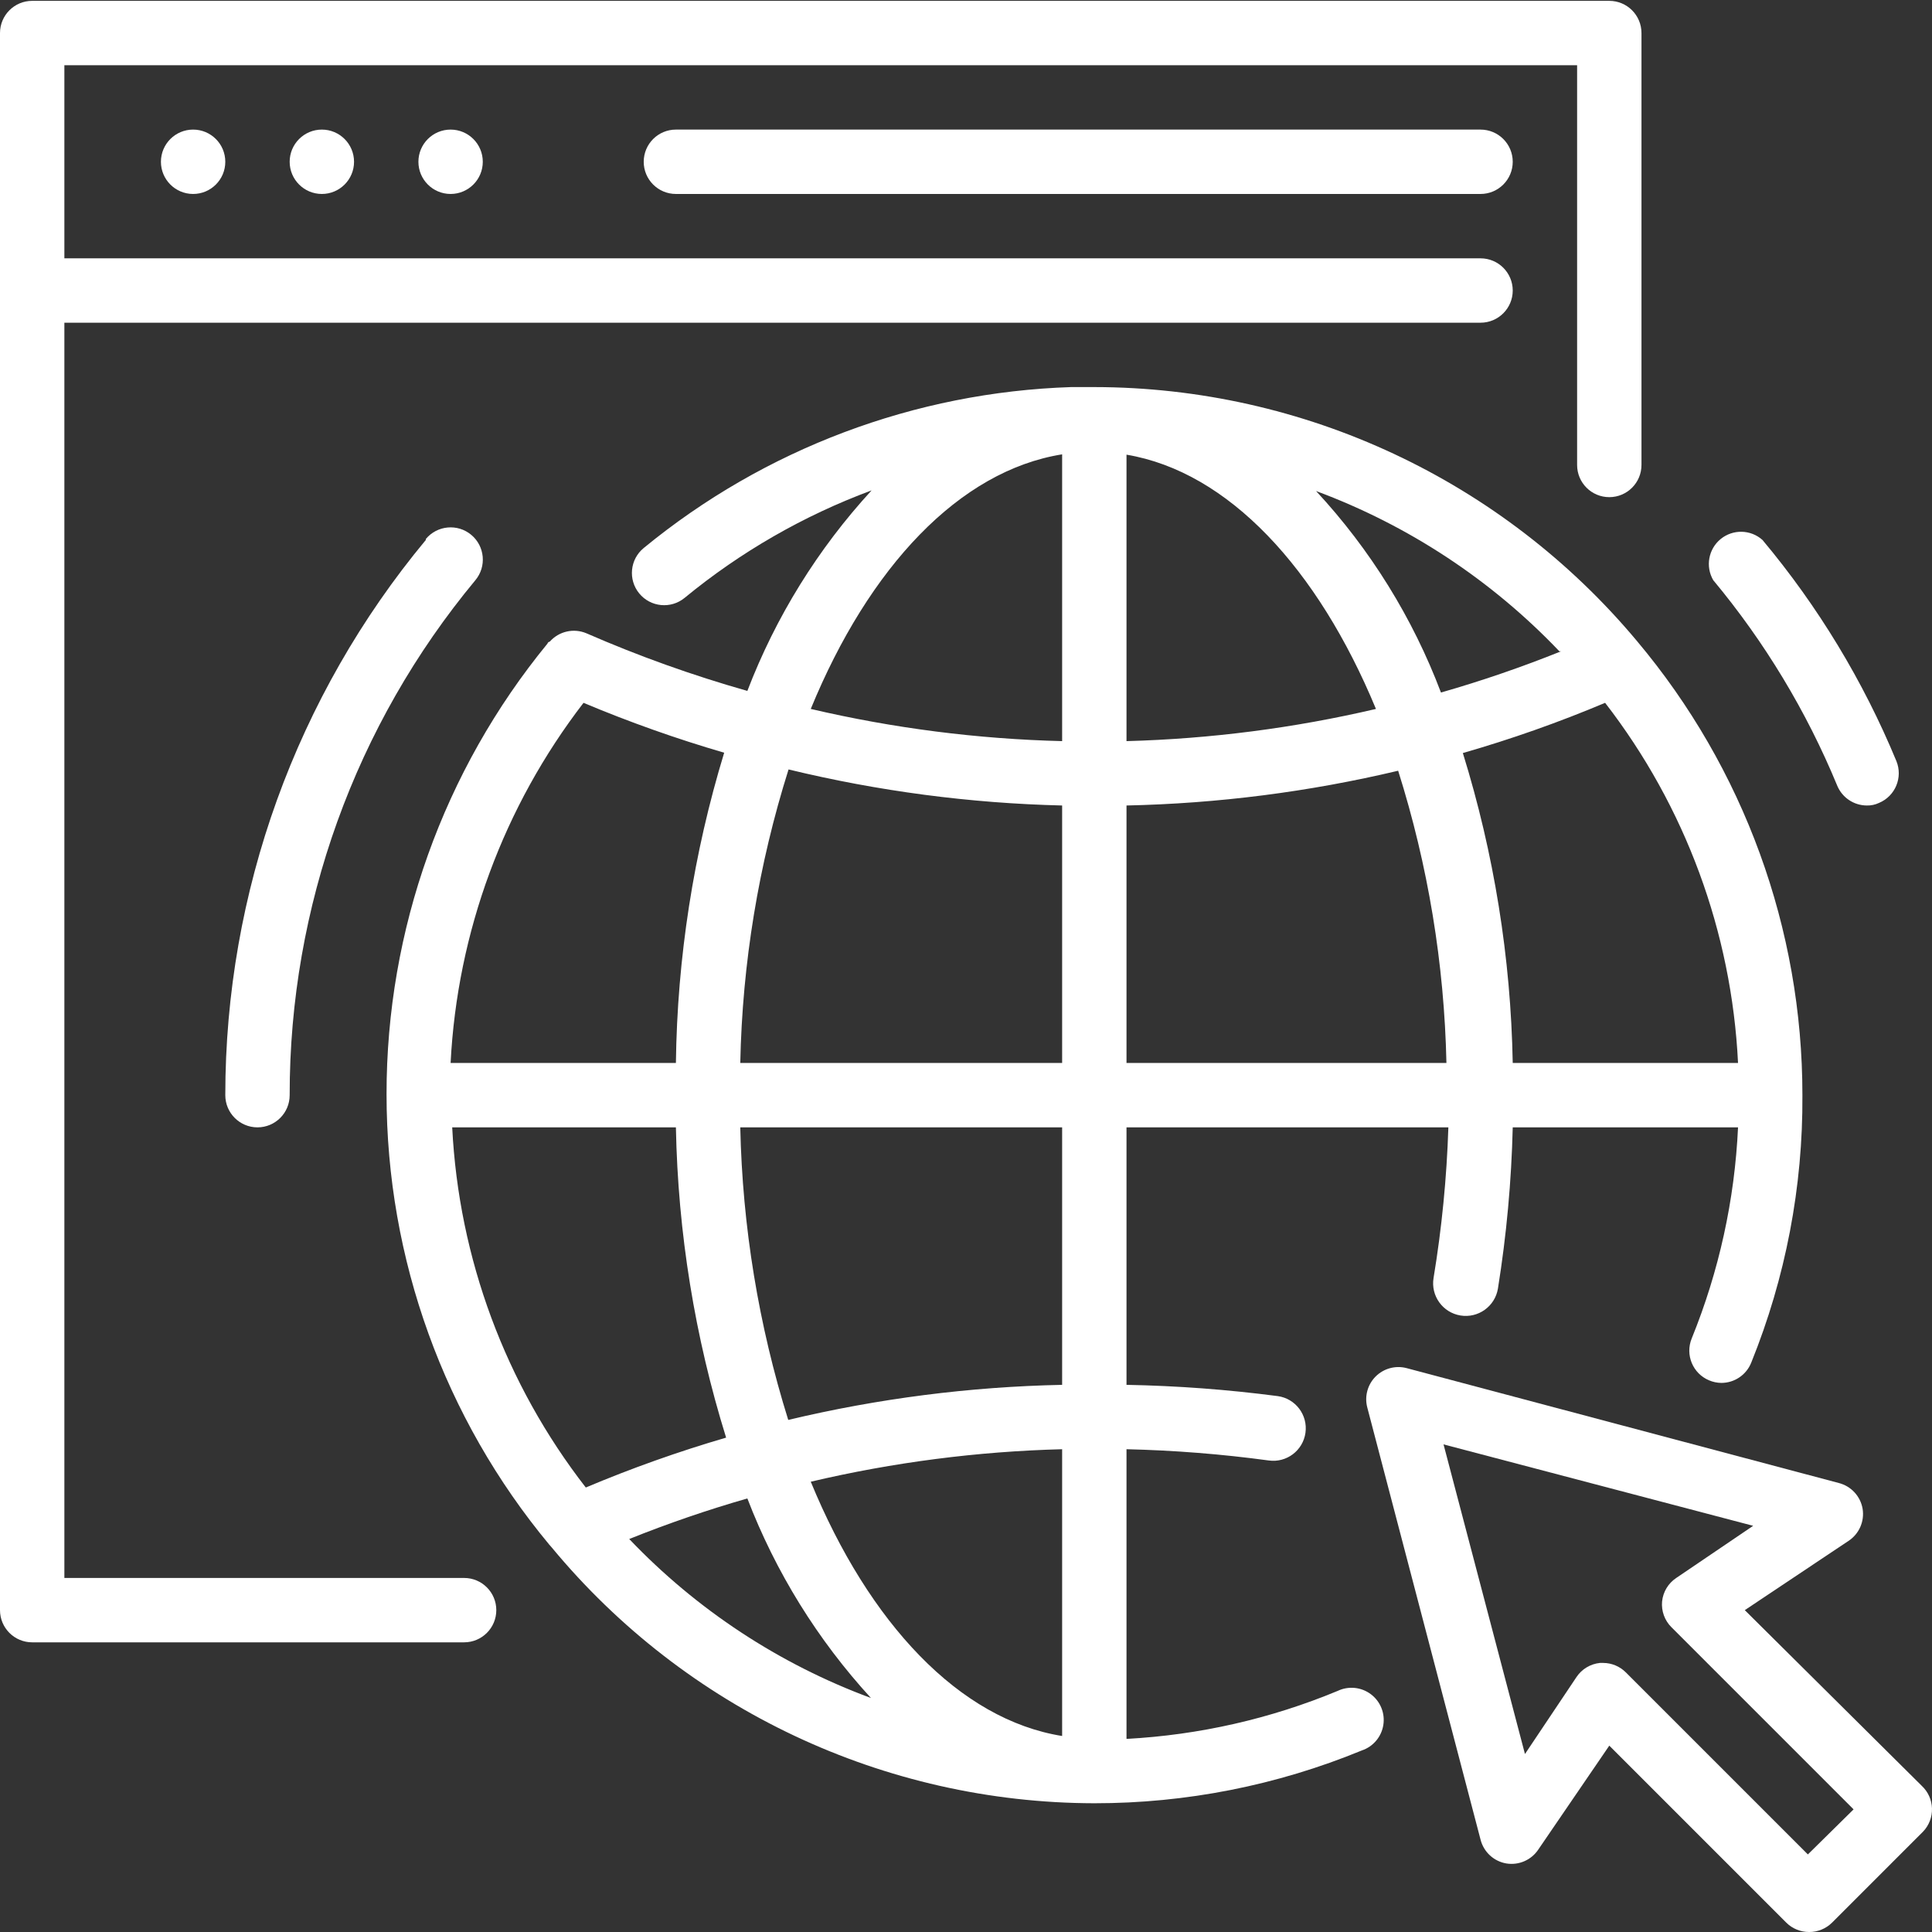 <?xml version="1.0" encoding="UTF-8"?> <svg xmlns="http://www.w3.org/2000/svg" width="480" height="480" viewBox="0 0 480 480" fill="none"><rect x="0" y="0" width="480" height="480" fill="#333333" stroke="none"/> <g clip-path="url(#clip0)"> <path d="M55.975 40.193C55.975 44.609 52.395 48.19 47.979 48.19C43.563 48.19 39.982 44.609 39.982 40.193C39.982 35.777 43.563 32.197 47.979 32.197C52.395 32.197 55.975 35.777 55.975 40.193Z" fill="white"></path> <path d="M87.961 40.193C87.961 44.609 84.381 48.19 79.965 48.19C75.549 48.19 71.968 44.609 71.968 40.193C71.968 35.777 75.549 32.197 79.965 32.197C84.381 32.197 87.961 35.777 87.961 40.193Z" fill="white"></path> <path d="M119.947 40.193C119.947 44.609 116.367 48.19 111.951 48.19C107.535 48.19 103.954 44.609 103.954 40.193C103.954 35.777 107.535 32.197 111.951 32.197C116.367 32.197 119.947 35.777 119.947 40.193Z" fill="white"></path> <path d="M167.926 32.197C163.51 32.197 159.93 35.777 159.93 40.193C159.93 44.609 163.51 48.19 167.926 48.19H367.838C372.254 48.19 375.835 44.609 375.835 40.193C375.835 35.777 372.254 32.197 367.838 32.197H167.926Z" fill="white"></path> <path d="M115.309 392.039H15.993V80.176H367.838C372.254 80.176 375.835 76.595 375.835 72.179C375.835 67.763 372.254 64.183 367.838 64.183H15.993V16.204H391.828V115.52C391.828 119.936 395.408 123.516 399.824 123.516C404.24 123.516 407.821 119.936 407.821 115.52V8.207C407.821 3.791 404.24 0.211 399.824 0.211H7.996C3.58 0.211 0 3.791 0 8.207V400.035C0 404.451 3.58 408.032 7.996 408.032H115.309C119.725 408.032 123.305 404.451 123.305 400.035C123.305 395.619 119.725 392.039 115.309 392.039Z" fill="white"></path> <path d="M477.47 443.696L433.489 400.035L459.24 382.843C461.891 381.11 463.273 377.975 462.758 374.847C462.223 371.731 459.904 369.224 456.838 368.447L349.448 339.901C346.699 339.187 343.783 339.98 341.776 341.986C339.769 343.993 338.976 346.91 339.691 349.659L367.839 457.049C368.616 460.114 371.122 462.434 374.234 462.968C377.362 463.484 380.501 462.102 382.231 459.45L399.824 433.7L443.805 477.681C445.312 479.176 447.358 480.012 449.482 480C451.606 480.012 453.652 479.176 455.16 477.681L477.79 455.05C479.262 453.508 480.059 451.438 479.996 449.306C479.938 447.175 479.028 445.156 477.47 443.696V443.696ZM449.162 460.727L403.901 415.47C402.413 413.99 400.402 413.158 398.306 413.15H397.505C395.131 413.393 392.992 414.681 391.668 416.668L378.873 435.781L358.643 358.854L435.57 379.083L416.458 392.039C414.47 393.362 413.182 395.502 412.94 397.876C412.721 400.246 413.572 402.593 415.259 404.272L460.517 449.533L449.162 460.727Z" fill="white"></path> <path d="M332.334 420.104C315.654 427.031 297.912 431.061 279.877 432.021V360.053C291.7 360.33 303.499 361.263 315.221 362.852C319.637 363.469 323.721 360.392 324.338 355.976C324.955 351.556 321.878 347.476 317.462 346.859C304.995 345.227 292.446 344.294 279.877 344.06V280.088H359.842C359.436 292.629 358.21 305.132 356.164 317.513C355.434 321.929 358.425 326.099 362.841 326.829C367.257 327.555 371.427 324.568 372.157 320.148C374.281 306.893 375.511 293.508 375.835 280.088H431.81C430.979 298.1 427.086 315.838 420.296 332.545C418.64 336.606 420.565 341.249 424.614 342.939C425.575 343.349 426.606 343.568 427.652 343.58C430.928 343.583 433.876 341.588 435.09 338.543C443.629 317.435 447.948 294.859 447.803 272.091C447.823 230.813 433.267 190.854 406.7 159.262C373.313 119.319 323.944 96.216 271.881 96.169H266.121C227.291 97.442 189.959 111.498 159.93 136.151C156.505 138.955 156.006 144.003 158.809 147.427C161.616 150.848 166.661 151.351 170.085 148.544C183.978 137.116 199.678 128.088 216.545 121.837C203.208 136.35 192.736 153.253 185.68 171.655C172.045 167.786 158.688 163.007 145.698 157.341C142.527 156.002 138.853 156.837 136.581 159.422C136.581 159.422 136.178 159.422 136.018 159.902C110.147 191.471 96.016 231.035 96.036 271.853C96.04 312.749 110.354 352.353 136.499 383.804L137.061 384.44C170.316 424.618 219.724 447.916 271.881 448.014C294.675 448.03 317.251 443.575 338.332 434.899C341.151 433.954 343.212 431.521 343.681 428.585C344.153 425.649 342.955 422.693 340.573 420.913C338.191 419.132 335.017 418.824 332.334 420.104V420.104ZM263.884 431.303C238.376 427.222 215.905 403.315 201.431 368.127C221.918 363.309 242.846 360.599 263.884 360.053V431.303ZM263.884 344.06C240.957 344.532 218.142 347.453 195.836 352.775C188.468 329.226 184.454 304.757 183.919 280.088H263.884V344.06ZM112.349 280.088H167.926C168.426 306.244 172.627 332.194 180.401 357.175C168.551 360.635 156.912 364.773 145.538 369.568C125.562 343.849 113.977 312.613 112.349 280.088V280.088ZM341.85 176.134C321.515 180.889 300.751 183.568 279.877 184.13V112.962C305.147 117.199 327.376 141.188 341.85 176.134ZM263.884 264.095H183.919C184.419 239.336 188.46 214.781 195.914 191.166C218.185 196.566 240.972 199.569 263.884 200.123V264.095ZM279.877 200.123C302.617 199.635 325.24 196.738 347.367 191.486C354.793 214.995 358.831 239.446 359.362 264.095H279.877V200.123ZM431.81 264.095H375.835C375.359 237.97 371.185 212.044 363.442 187.09C375.46 183.638 387.263 179.472 398.786 174.615C418.703 200.353 430.229 231.59 431.81 264.095ZM387.83 161.82C378.072 165.744 368.116 169.16 358.003 172.057C350.99 153.522 340.456 136.522 326.977 121.997C349.893 130.505 370.568 144.124 387.431 161.82H387.83ZM263.884 112.88V184.13C242.846 183.607 221.922 180.928 201.431 176.134C215.905 140.868 238.376 116.96 263.884 112.88ZM167.926 264.095H111.951C113.602 231.601 125.125 200.389 144.975 174.615C156.377 179.409 168.047 183.548 179.921 187.008C172.295 212.008 168.258 237.962 167.926 264.095ZM156.33 382.363C165.935 378.506 175.731 375.144 185.68 372.286C192.712 390.594 203.129 407.415 216.385 421.865C193.618 413.447 173.076 399.934 156.33 382.363Z" fill="white"></path> <path d="M456.44 195.164C457.666 198.151 460.567 200.107 463.796 200.123C464.847 200.15 465.885 199.932 466.834 199.483C470.883 197.788 472.808 193.15 471.153 189.089C462.922 169.191 451.704 150.668 437.886 134.152C434.954 131.528 430.545 131.431 427.496 133.918C424.45 136.409 423.666 140.751 425.653 144.148C438.433 159.5 448.815 176.704 456.44 195.164Z" fill="white"></path> <path d="M105.793 134.152C73.6 172.912 55.979 221.707 55.975 272.091C55.975 276.507 59.556 280.088 63.972 280.088C68.388 280.088 71.968 276.507 71.968 272.091C71.921 225.362 88.246 180.093 118.108 144.147C120.935 140.747 120.47 135.698 117.07 132.871C113.669 130.044 108.62 130.513 105.793 133.914V134.152Z" fill="white"></path> </g> <defs> <clipPath id="clip0"> <rect width="480" height="480" fill="white"></rect> </clipPath> </defs> </svg> 